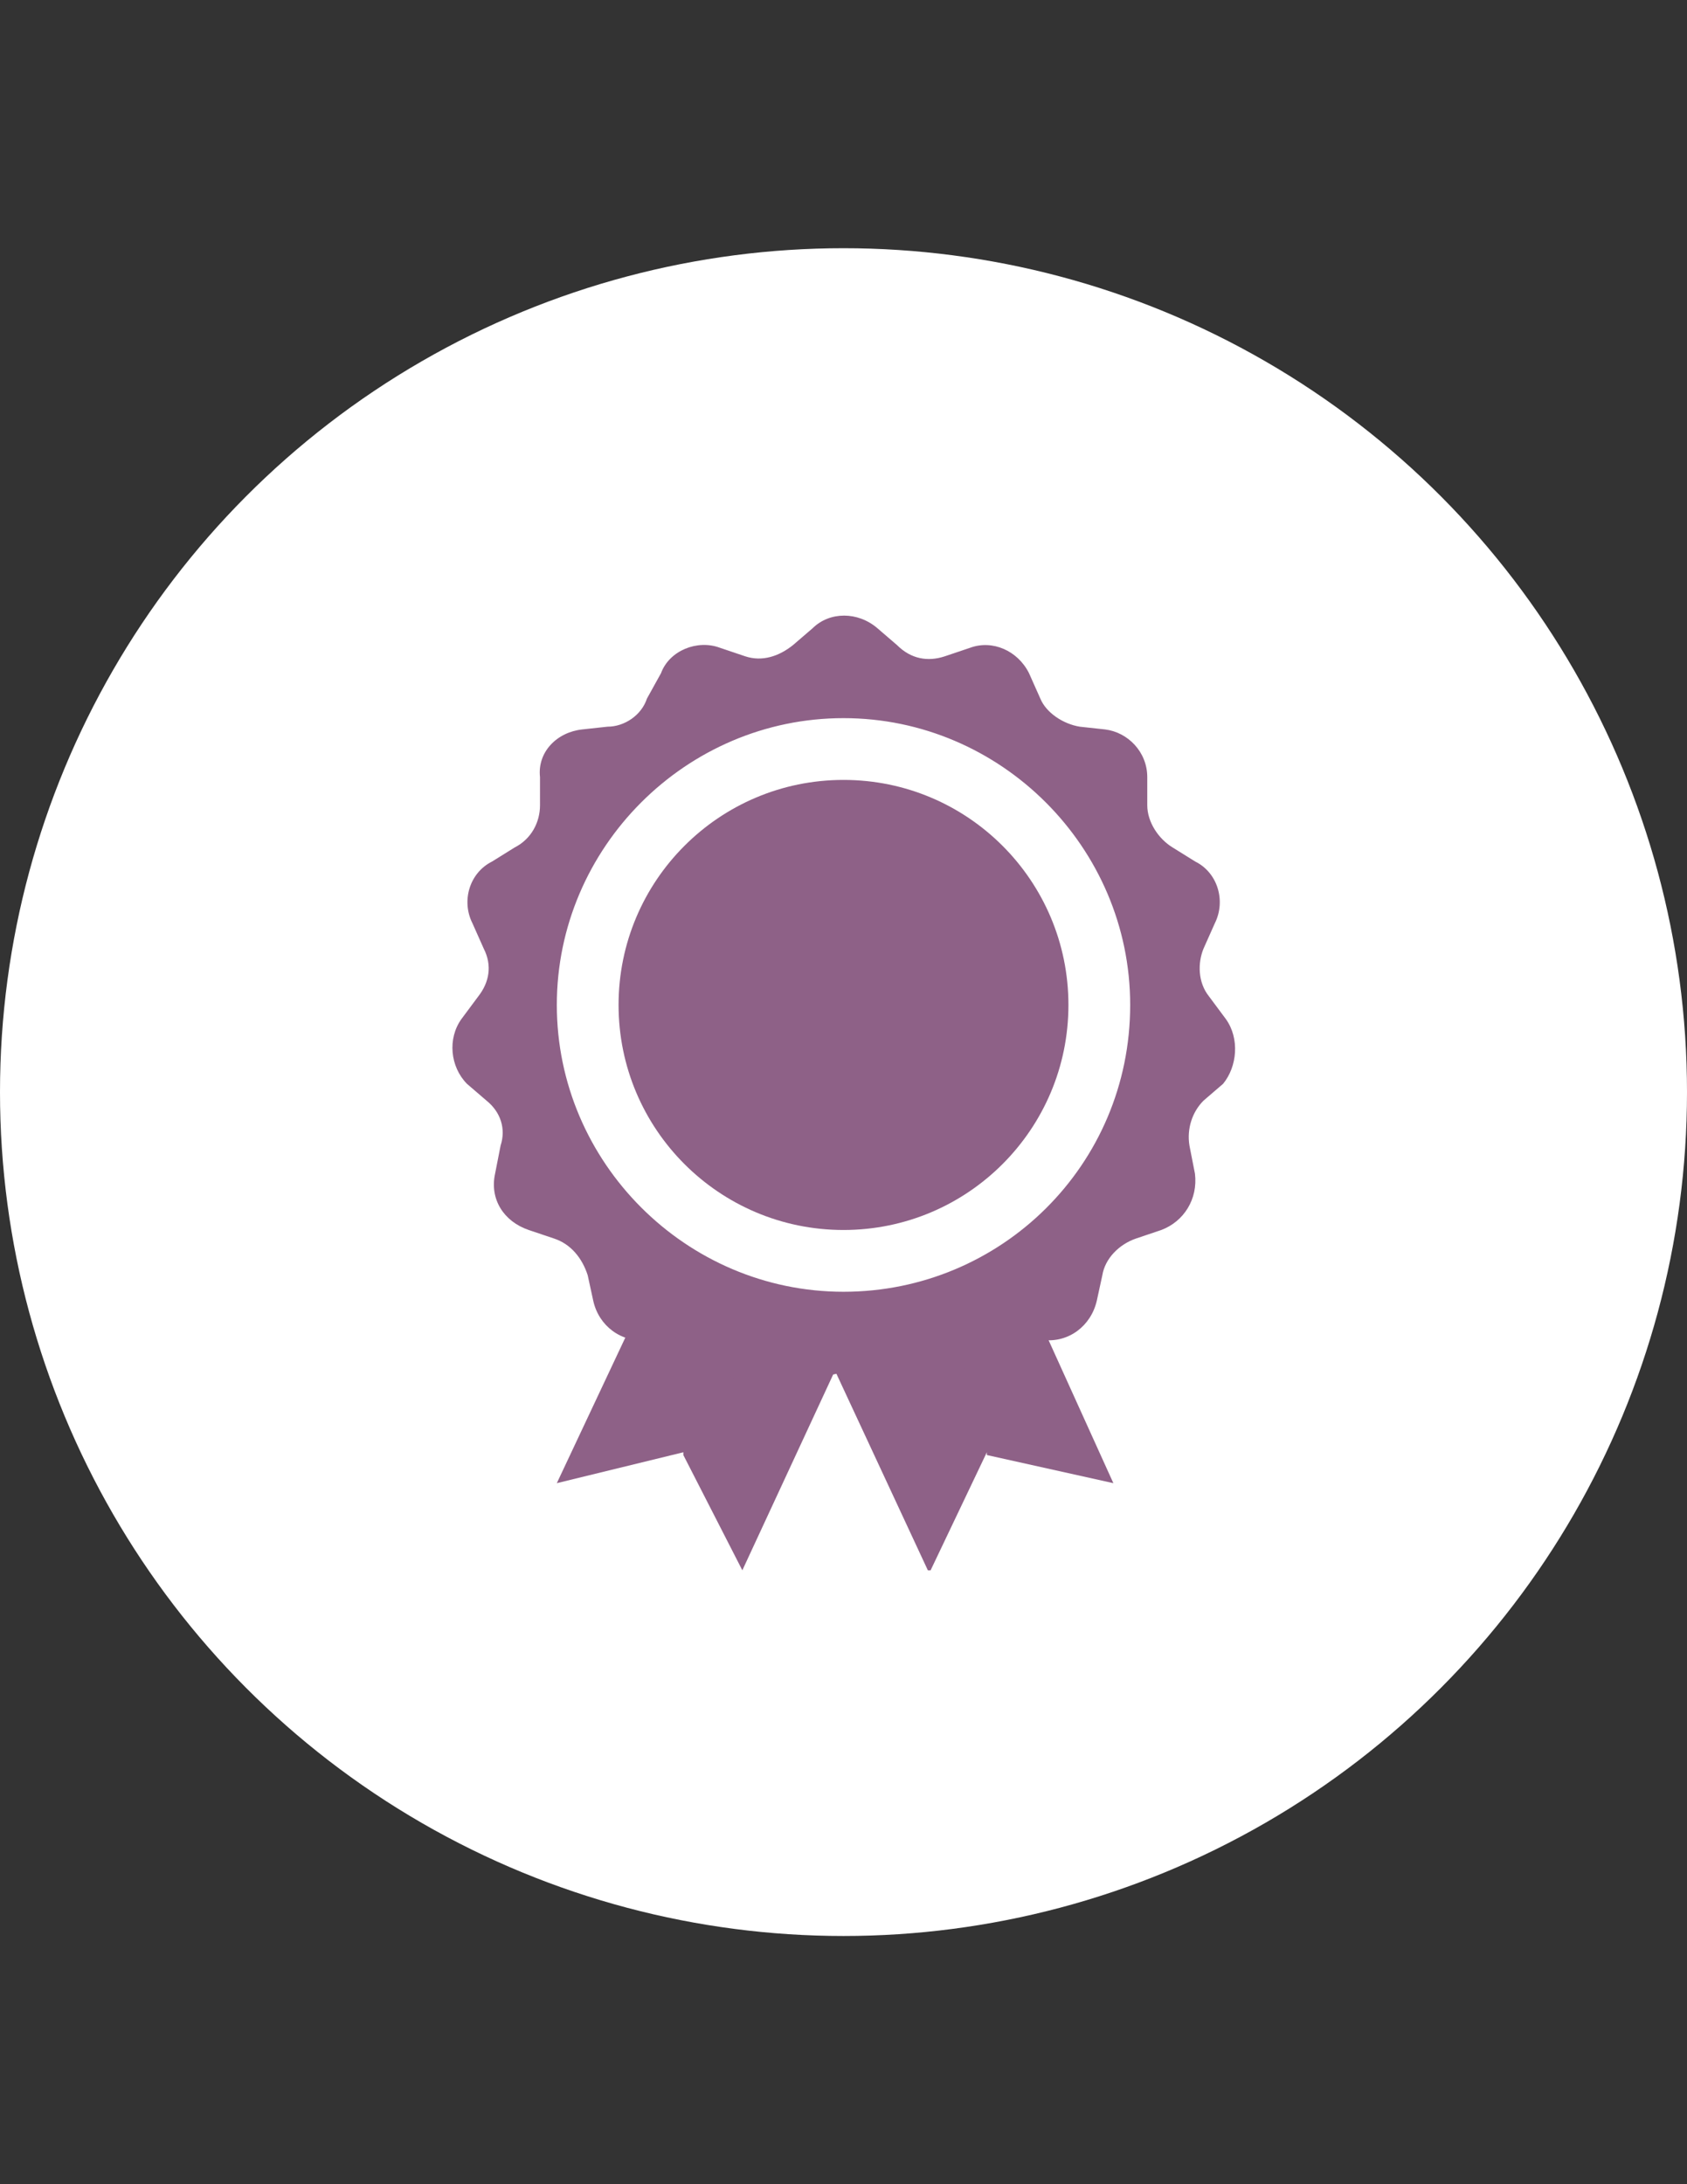 <?xml version="1.0" encoding="utf-8"?>
<!-- Generator: Adobe Illustrator 18.1.0, SVG Export Plug-In . SVG Version: 6.00 Build 0)  -->
<svg version="1.1" id="Layer_1" xmlns="http://www.w3.org/2000/svg" xmlns:xlink="http://www.w3.org/1999/xlink" x="0px" y="0px"
	 viewBox="0 0 612 792" enable-background="new 0 0 612 792" xml:space="preserve">
<rect x="0" y="0" width="612" height="792" fill="#333333" stroke="none"/>
<circle fill="#FFFFFF" cx="306" cy="396" r="306"/>
<g>
	<polygon fill="#8E6187" points="403.9,537.8 374.3,472.5 350.9,472.5 327.4,472.5 304,472.5 302.9,497 279.5,472.5 268.3,475.6 
		259.1,474.5 247.9,464.3 251.9,469.4 258.1,472.5 254,467.4 236.6,464.3 236.6,464.3 236.6,464.3 202,537.8 202,537.8 202,537.8 
		247.9,526.6 247.9,527.6 269.3,569.4 269.3,569.4 269.3,569.4 302.9,497 336.6,569.4 337.6,569.4 337.6,569.4 358,526.6 358,527.6 
		403.9,537.8 	"/>
	<path fill="#8E6187" d="M444.7,369.5l-6.1-8.2c-4.1-5.1-4.1-12.2-2-17.3l4.1-9.2c4.1-8.2,1-18.4-7.1-22.4l-8.2-5.1
		c-5.1-3.1-9.2-9.2-9.2-15.3v-10.2c0-9.2-7.1-16.3-15.3-17.3l-9.2-1c-6.1-1-12.2-5.1-14.3-10.2l-4.1-9.2
		c-4.1-8.2-13.3-12.2-21.4-9.2l-9.2,3.1c-6.1,2-12.2,1-17.3-4.1l-7.1-6.1c-7.1-6.1-17.3-6.1-23.5,0l-7.1,6.1
		c-5.1,4.1-11.2,6.1-17.3,4.1l-9.2-3.1c-8.2-3.1-18.4,1-21.4,9.2l-5.1,9.2c-2,6.1-8.2,10.2-14.3,10.2l-9.2,1
		c-9.2,1-16.3,8.2-15.3,17.3V292c0,6.1-3.1,12.2-9.2,15.3l-8.2,5.1c-8.2,4.1-11.2,14.3-7.1,22.4l4.1,9.2c3.1,6.1,2,12.2-2,17.3
		l-6.1,8.2c-5.1,7.1-4.1,17.3,2,23.5l7.1,6.1c5.1,4.1,7.1,10.2,5.1,16.3l-2,10.2c-2,9.2,3.1,17.3,12.2,20.4l9.2,3.1
		c6.1,2,10.2,7.1,12.2,13.3l2,9.2c2,9.2,10.2,15.3,19.4,14.3l9.2-1c6.1-1,12.2,2,16.3,7.1l6.1,8.2c5.1,7.1,15.3,9.2,23.5,5.1
		l8.2-5.1c5.1-3.1,12.2-3.1,17.3,0l8.2,5.1c8.2,4.1,18.4,2,23.5-5.1l6.1-8.2c4.1-5.1,10.2-8.2,16.3-7.1l9.2,1
		c9.2,1,17.3-5.1,19.4-14.3l2-9.2c1-6.1,6.1-11.2,12.2-13.3l9.2-3.1c8.2-3.1,13.3-11.2,12.2-20.4l-2-10.2c-1-6.1,1-12.2,5.1-16.3
		l7.1-6.1C448.8,386.8,449.8,376.6,444.7,369.5z M306,468.4c-57.1,0-104-46.9-104-104s46.9-104,104-104s104,46.9,104,104
		C410,422.5,363.1,468.4,306,468.4z"/>
	<circle fill="#8E6187" cx="306" cy="364.4" r="81.6"/>
</g>
</svg>
